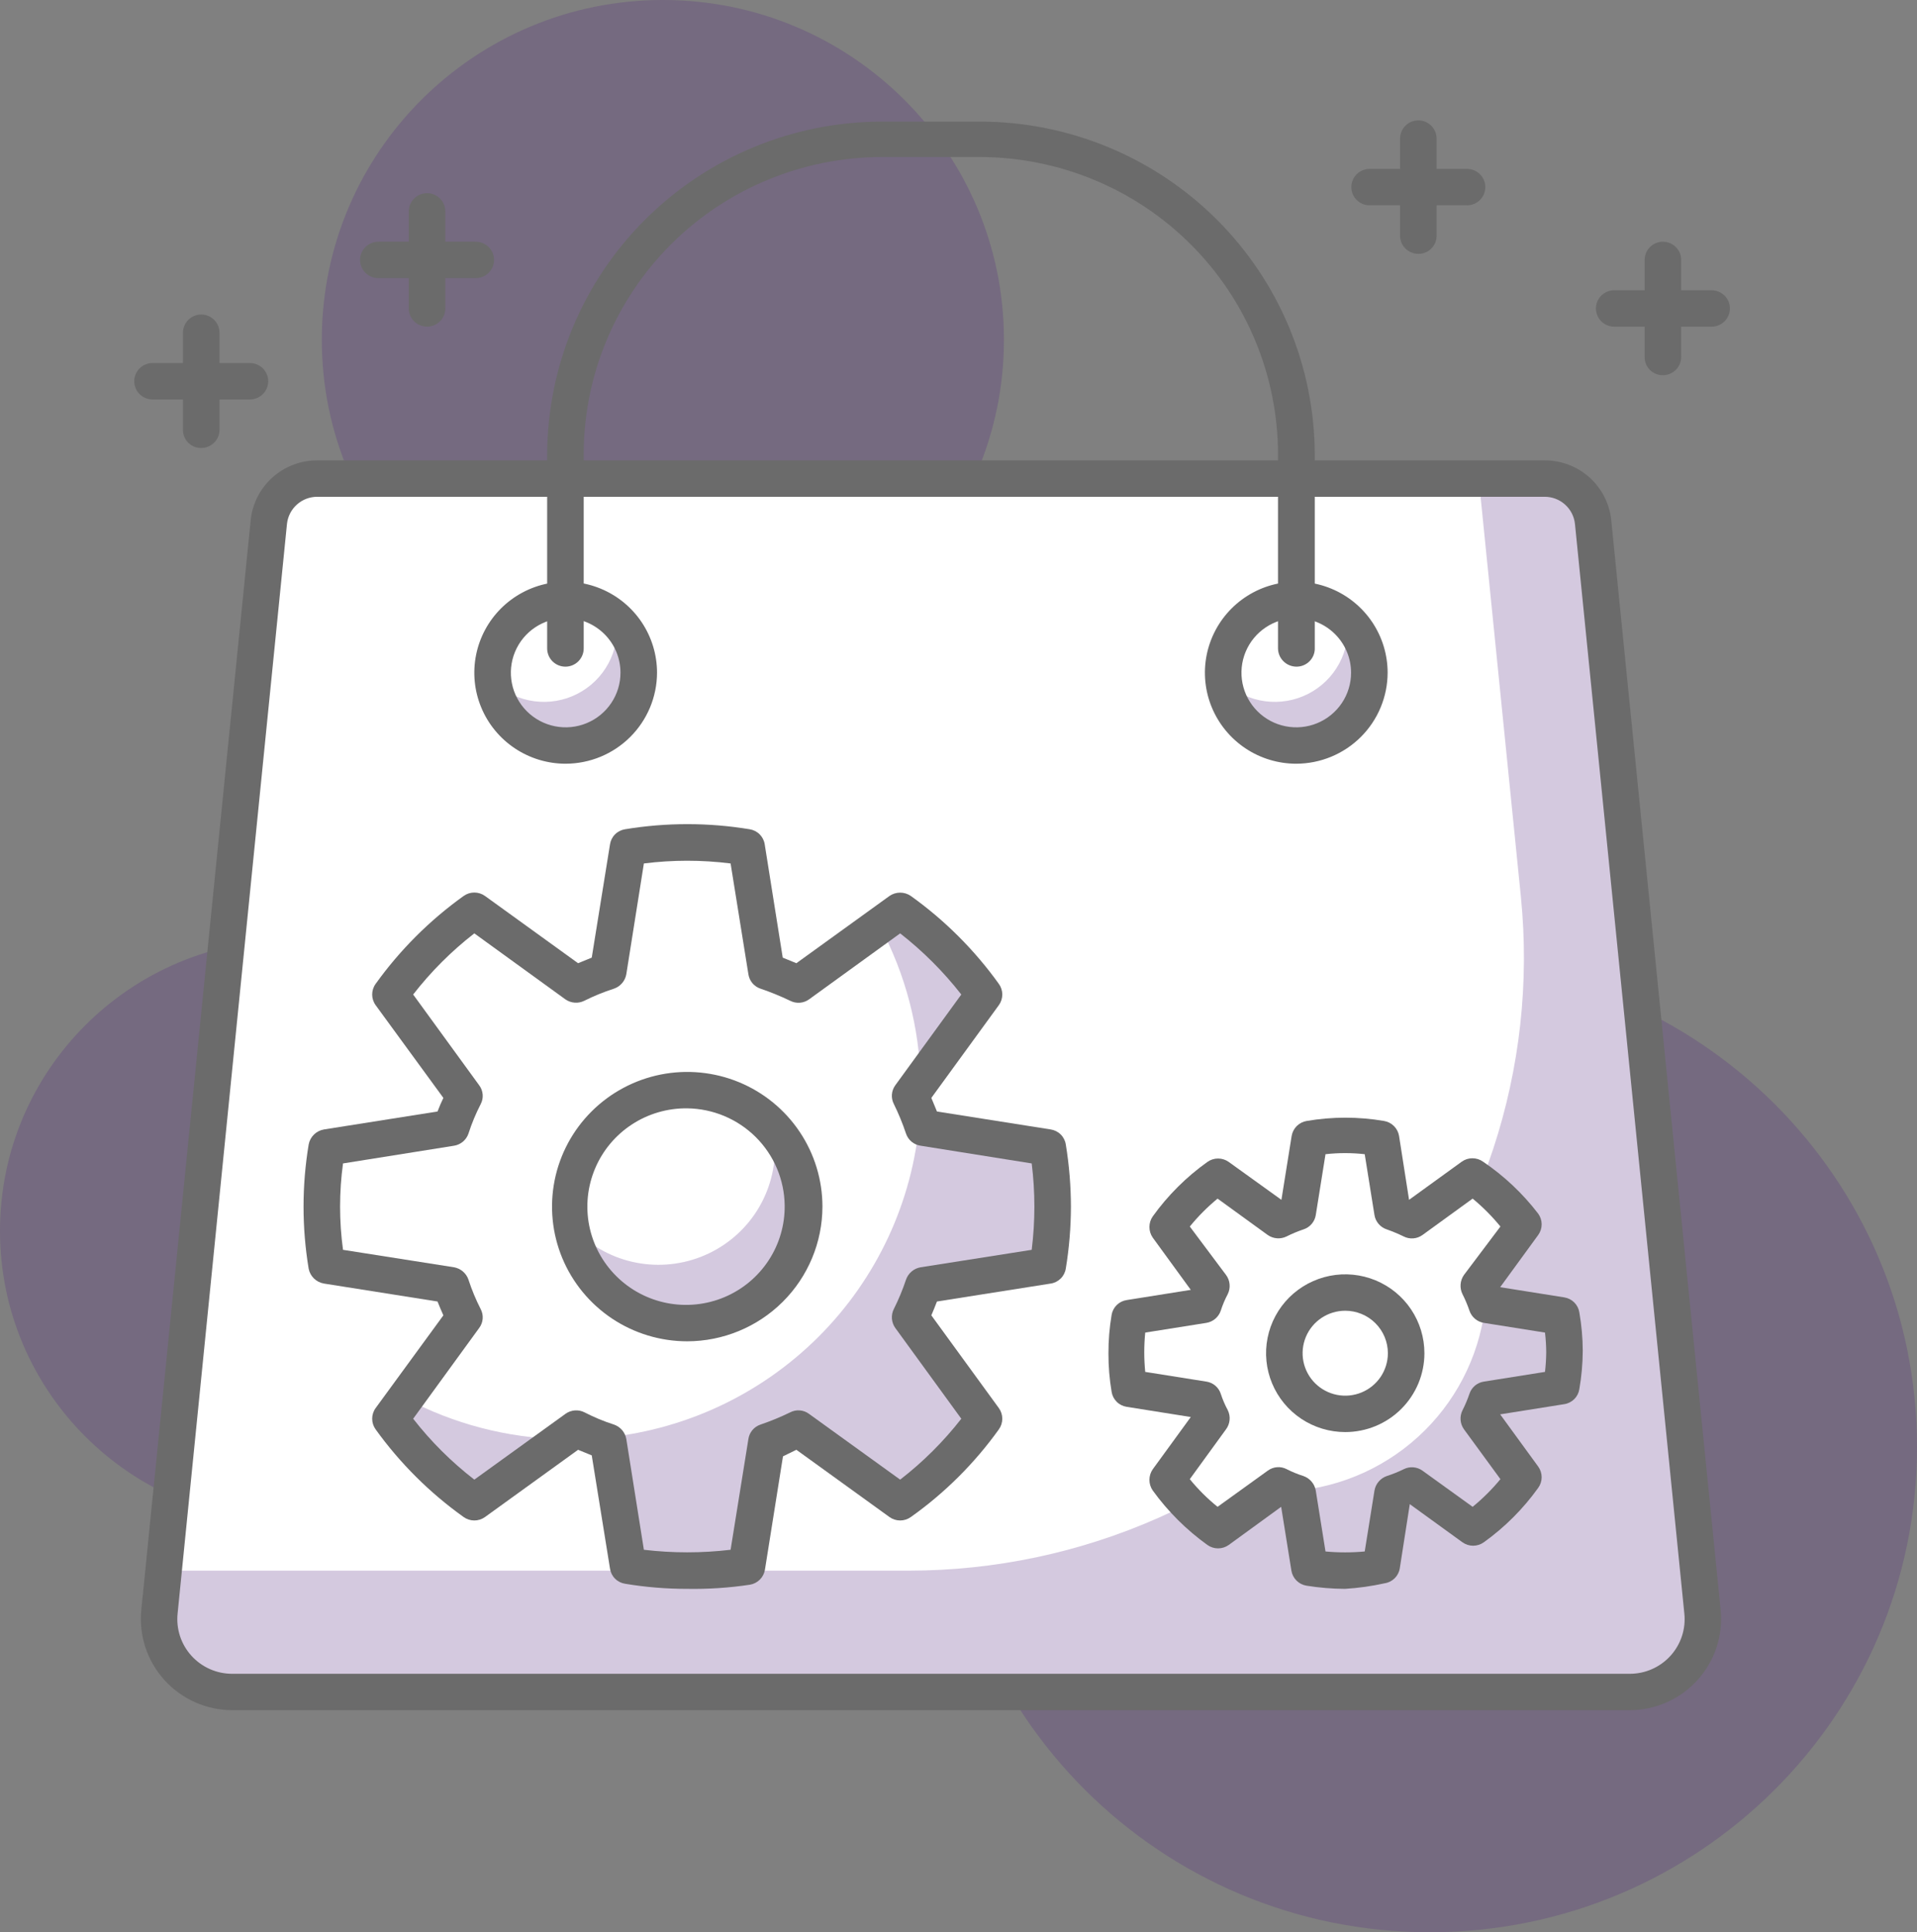 <svg width="123" height="124" viewBox="0 0 123 124" fill="none" xmlns="http://www.w3.org/2000/svg">
<rect x="0" y="0" width="123" height="124" fill="#808080" stroke="none"/>
<g clip-path="url(#clip0_5832_6656)">
<path d="M42.532 43.607C54.618 43.607 64.415 33.845 64.415 21.804C64.415 9.762 54.618 0 42.532 0C30.446 0 20.648 9.762 20.648 21.804C20.648 33.845 30.446 43.607 42.532 43.607Z" fill="#542a83" fill-opacity="0.25"/>
<path d="M18.757 97.68C29.116 97.68 37.514 89.313 37.514 78.991C37.514 68.67 29.116 60.302 18.757 60.302C8.398 60.302 0 68.67 0 78.991C0 89.313 8.398 97.68 18.757 97.68Z" fill="#542a83" fill-opacity="0.25"/>
<path d="M91.738 124C109.003 124 123 110.055 123 92.852C123 75.65 109.003 61.704 91.738 61.704C74.472 61.704 60.476 75.65 60.476 92.852C60.476 110.055 74.472 124 91.738 124Z" fill="#542a83" fill-opacity="0.25"/>
<path d="M99.1 30.712H20.352C19.574 30.708 18.823 30.993 18.245 31.512C17.666 32.03 17.303 32.744 17.225 33.515L10.207 103.442C10.141 104.094 10.214 104.752 10.42 105.374C10.626 105.996 10.961 106.568 11.403 107.053C11.845 107.537 12.385 107.924 12.986 108.187C13.588 108.451 14.239 108.585 14.896 108.582H104.571C105.229 108.585 105.879 108.451 106.481 108.187C107.083 107.924 107.622 107.537 108.064 107.053C108.507 106.568 108.842 105.996 109.048 105.374C109.254 104.752 109.326 104.094 109.26 103.442L102.242 33.515C102.164 32.742 101.799 32.025 101.217 31.506C100.636 30.988 99.881 30.704 99.1 30.712Z" fill="white"/>
<path d="M102.211 33.515C102.133 32.744 101.77 32.03 101.192 31.511C100.614 30.993 99.862 30.708 99.085 30.712H94.88L97.584 57.546C98.132 63.014 97.524 68.536 95.8 73.755C94.076 78.975 91.272 83.777 87.572 87.851C83.871 91.926 79.355 95.183 74.314 97.412C69.273 99.641 63.819 100.794 58.303 100.795H10.473L10.207 103.442C10.141 104.094 10.214 104.752 10.42 105.374C10.626 105.996 10.961 106.568 11.403 107.052C11.845 107.537 12.385 107.924 12.986 108.187C13.588 108.451 14.239 108.585 14.896 108.582H104.571C105.229 108.585 105.879 108.451 106.481 108.187C107.083 107.924 107.622 107.537 108.064 107.052C108.507 106.568 108.842 105.996 109.048 105.374C109.254 104.752 109.326 104.094 109.26 103.442L102.211 33.515Z" fill="#542a83" fill-opacity="0.25"/>
<path d="M104.571 109.75H14.896C14.077 109.747 13.268 109.574 12.52 109.242C11.772 108.909 11.102 108.425 10.553 107.819C10.004 107.213 9.588 106.5 9.332 105.725C9.076 104.95 8.985 104.13 9.066 103.318L16.084 33.391C16.189 32.336 16.684 31.358 17.473 30.647C18.262 29.936 19.288 29.543 20.352 29.544H99.1C100.167 29.539 101.197 29.93 101.989 30.642C102.781 31.353 103.278 32.333 103.383 33.391L110.401 103.318C110.482 104.13 110.391 104.95 110.135 105.725C109.879 106.5 109.463 107.213 108.914 107.819C108.365 108.425 107.695 108.909 106.947 109.242C106.2 109.574 105.39 109.747 104.571 109.75ZM20.352 31.88C19.869 31.881 19.405 32.06 19.047 32.382C18.689 32.704 18.463 33.147 18.413 33.624L11.395 103.551C11.345 104.039 11.398 104.533 11.551 104.999C11.704 105.465 11.954 105.894 12.284 106.258C12.614 106.622 13.017 106.913 13.467 107.112C13.917 107.312 14.404 107.414 14.896 107.414H104.571C105.063 107.414 105.55 107.312 106.001 107.112C106.451 106.913 106.854 106.622 107.184 106.258C107.514 105.894 107.764 105.465 107.917 104.999C108.07 104.533 108.123 104.039 108.072 103.551L101.054 33.624C101.004 33.144 100.776 32.699 100.415 32.377C100.054 32.054 99.585 31.877 99.1 31.88H20.352Z" fill="#6B6B6B"/>
<path d="M36.279 47.843C38.869 47.843 40.969 45.752 40.969 43.171C40.969 40.591 38.869 38.499 36.279 38.499C33.69 38.499 31.59 40.591 31.59 43.171C31.59 45.752 33.69 47.843 36.279 47.843Z" fill="white"/>
<path d="M39.562 39.838C39.67 40.783 39.487 41.738 39.037 42.576C38.586 43.414 37.889 44.096 37.04 44.529C36.191 44.962 35.229 45.127 34.283 45.001C33.337 44.876 32.452 44.465 31.746 43.825C31.833 45.064 32.411 46.218 33.352 47.033C34.293 47.848 35.52 48.257 36.764 48.17C38.008 48.084 39.166 47.508 39.984 46.571C40.801 45.633 41.212 44.41 41.125 43.171C41.104 42.539 40.955 41.918 40.686 41.345C40.418 40.772 40.035 40.26 39.562 39.838Z" fill="#542a83" fill-opacity="0.25"/>
<path d="M36.295 49.011C35.136 49.011 34.003 48.669 33.039 48.027C32.075 47.385 31.323 46.473 30.88 45.406C30.436 44.339 30.32 43.165 30.546 42.032C30.772 40.899 31.331 39.858 32.15 39.041C32.97 38.225 34.015 37.668 35.152 37.443C36.289 37.218 37.467 37.333 38.538 37.775C39.609 38.217 40.525 38.966 41.169 39.926C41.813 40.887 42.157 42.016 42.157 43.171C42.153 44.719 41.534 46.202 40.435 47.296C39.337 48.391 37.849 49.007 36.295 49.011ZM36.295 39.667C35.6 39.667 34.92 39.873 34.341 40.258C33.763 40.642 33.312 41.19 33.046 41.83C32.78 42.47 32.71 43.175 32.846 43.855C32.981 44.534 33.316 45.159 33.808 45.649C34.3 46.139 34.927 46.473 35.609 46.608C36.291 46.743 36.998 46.674 37.641 46.408C38.284 46.143 38.833 45.694 39.219 45.118C39.606 44.542 39.812 43.864 39.812 43.171C39.812 42.242 39.442 41.35 38.782 40.693C38.123 40.036 37.228 39.667 36.295 39.667Z" fill="#6B6B6B"/>
<path d="M83.172 47.843C85.762 47.843 87.862 45.752 87.862 43.171C87.862 40.591 85.762 38.499 83.172 38.499C80.582 38.499 78.483 40.591 78.483 43.171C78.483 45.752 80.582 47.843 83.172 47.843Z" fill="white"/>
<path d="M86.455 39.838C86.564 40.783 86.38 41.738 85.93 42.576C85.479 43.414 84.783 44.096 83.933 44.529C83.084 44.962 82.122 45.127 81.176 45.001C80.23 44.876 79.345 44.465 78.639 43.825C78.726 44.575 78.993 45.294 79.419 45.918C79.845 46.543 80.416 47.055 81.084 47.412C81.752 47.768 82.497 47.958 83.255 47.965C84.013 47.972 84.761 47.796 85.435 47.452C86.11 47.108 86.691 46.606 87.128 45.989C87.565 45.373 87.846 44.66 87.946 43.911C88.047 43.163 87.963 42.401 87.704 41.692C87.444 40.983 87.015 40.346 86.455 39.838Z" fill="#542a83" fill-opacity="0.25"/>
<path d="M83.172 49.011C82.013 49.011 80.88 48.669 79.916 48.027C78.952 47.385 78.201 46.473 77.757 45.406C77.313 44.339 77.197 43.165 77.423 42.032C77.65 40.899 78.208 39.858 79.028 39.041C79.847 38.225 80.892 37.668 82.029 37.443C83.166 37.218 84.344 37.333 85.416 37.775C86.487 38.217 87.402 38.966 88.046 39.926C88.69 40.887 89.034 42.016 89.034 43.171C89.03 44.719 88.411 46.202 87.313 47.296C86.214 48.391 84.726 49.007 83.172 49.011ZM83.172 39.667C82.477 39.667 81.797 39.873 81.219 40.258C80.64 40.642 80.189 41.19 79.923 41.83C79.657 42.47 79.587 43.175 79.723 43.855C79.859 44.534 80.194 45.159 80.686 45.649C81.177 46.139 81.804 46.473 82.486 46.608C83.168 46.743 83.876 46.674 84.518 46.408C85.161 46.143 85.71 45.694 86.097 45.118C86.483 44.542 86.689 43.864 86.689 43.171C86.689 42.242 86.319 41.35 85.659 40.693C85 40.036 84.105 39.667 83.172 39.667Z" fill="#6B6B6B"/>
<path d="M83.172 42.782C82.863 42.778 82.567 42.653 82.348 42.435C82.129 42.217 82.004 41.922 82 41.614V29.154C81.996 24.096 79.977 19.246 76.387 15.669C72.797 12.092 67.929 10.081 62.852 10.076H56.6C51.523 10.081 46.655 12.092 43.065 15.669C39.475 19.246 37.456 24.096 37.452 29.154V41.614C37.452 41.923 37.328 42.221 37.108 42.44C36.889 42.659 36.59 42.782 36.279 42.782C35.969 42.782 35.67 42.659 35.45 42.44C35.231 42.221 35.107 41.923 35.107 41.614V29.154C35.128 23.485 37.403 18.054 41.434 14.052C45.466 10.05 50.925 7.803 56.615 7.803H62.868C68.567 7.807 74.031 10.064 78.061 14.079C82.091 18.094 84.356 23.539 84.36 29.217V41.676C84.344 41.978 84.212 42.261 83.99 42.467C83.769 42.674 83.475 42.786 83.172 42.782Z" fill="#6B6B6B"/>
<path d="M67.229 81.218C67.436 79.967 67.541 78.702 67.541 77.434C67.54 76.161 67.436 74.89 67.229 73.634L59.257 72.372C59.012 71.675 58.725 70.994 58.397 70.332L63.087 63.822C61.6 61.751 59.784 59.936 57.709 58.449L51.176 63.121C50.514 62.788 49.83 62.502 49.128 62.265L47.846 54.322C45.331 53.907 42.765 53.907 40.25 54.322L38.983 62.265C38.276 62.499 37.586 62.785 36.92 63.121L30.387 58.449C28.312 59.936 26.496 61.751 25.009 63.822L29.699 70.332C29.369 70.991 29.087 71.673 28.855 72.372L20.867 73.634C20.66 74.89 20.556 76.161 20.555 77.434C20.555 78.702 20.66 79.967 20.867 81.218L28.855 82.48C29.085 83.185 29.367 83.872 29.699 84.535L25.009 91.046C26.496 93.117 28.312 94.931 30.387 96.418L36.92 91.746C37.586 92.077 38.276 92.358 38.983 92.587L40.25 100.546C42.765 100.961 45.331 100.961 47.846 100.546L49.128 92.587C49.83 92.356 50.514 92.075 51.176 91.746L57.709 96.418C59.784 94.931 61.6 93.117 63.087 91.046L58.397 84.535C58.728 83.869 59.015 83.183 59.257 82.48L67.229 81.218Z" fill="white"/>
<path d="M63.133 63.869C61.647 61.798 59.831 59.983 57.756 58.496L56.459 59.446C58.104 62.529 58.998 65.954 59.069 69.444L63.133 63.869Z" fill="#542a83" fill-opacity="0.25"/>
<path d="M67.229 81.218C67.436 79.967 67.541 78.702 67.541 77.434C67.54 76.161 67.436 74.89 67.229 73.634L59.257 72.372L59.007 71.812C58.569 77.1 56.261 82.062 52.493 85.812C48.726 89.563 43.745 91.859 38.437 92.291C38.64 92.369 38.827 92.463 39.031 92.525L40.297 100.483C42.812 100.899 45.378 100.899 47.893 100.483L49.175 92.525C49.877 92.293 50.561 92.012 51.223 91.684L57.756 96.356C59.831 94.869 61.647 93.054 63.133 90.983L58.444 84.473C58.775 83.807 59.062 83.121 59.304 82.418L67.229 81.218Z" fill="#542a83" fill-opacity="0.25"/>
<path d="M25.056 91.045C26.543 93.116 28.359 94.931 30.433 96.418L36.045 92.354C32.54 92.277 29.103 91.381 26.01 89.737L25.056 91.045Z" fill="#542a83" fill-opacity="0.25"/>
<path d="M44.095 101.963C42.76 101.965 41.426 101.856 40.109 101.636C39.865 101.599 39.64 101.485 39.465 101.311C39.291 101.138 39.177 100.913 39.14 100.67L37.968 93.397L37.092 93.039L31.121 97.353C30.921 97.497 30.681 97.575 30.434 97.575C30.187 97.575 29.946 97.497 29.746 97.353C27.569 95.799 25.663 93.9 24.103 91.731C23.958 91.531 23.88 91.292 23.88 91.046C23.88 90.799 23.958 90.559 24.103 90.36L28.448 84.411C28.313 84.11 28.188 83.814 28.073 83.523L20.789 82.371C20.547 82.331 20.324 82.219 20.148 82.049C19.972 81.879 19.852 81.66 19.805 81.421C19.367 78.781 19.367 76.087 19.805 73.447C19.849 73.205 19.968 72.982 20.144 72.809C20.32 72.636 20.545 72.522 20.789 72.481L28.073 71.329C28.183 71.033 28.308 70.753 28.448 70.457L24.103 64.507C23.958 64.308 23.88 64.068 23.88 63.822C23.88 63.576 23.958 63.336 24.103 63.137C25.662 60.963 27.568 59.059 29.746 57.499C29.946 57.355 30.187 57.277 30.434 57.277C30.681 57.277 30.921 57.355 31.121 57.499L37.092 61.813L37.968 61.455L39.14 54.182C39.177 53.939 39.291 53.714 39.465 53.541C39.64 53.367 39.865 53.253 40.109 53.216C42.754 52.78 45.452 52.78 48.096 53.216C48.34 53.253 48.566 53.367 48.74 53.541C48.914 53.714 49.029 53.939 49.066 54.182L50.222 61.455L51.098 61.813L57.069 57.499C57.27 57.359 57.511 57.284 57.757 57.284C58.002 57.284 58.242 57.359 58.444 57.499C60.622 59.059 62.528 60.963 64.087 63.137C64.232 63.336 64.31 63.576 64.31 63.822C64.31 64.068 64.232 64.308 64.087 64.507L59.757 70.457L60.117 71.329L67.416 72.481C67.66 72.518 67.886 72.632 68.06 72.806C68.234 72.979 68.348 73.204 68.385 73.447C68.601 74.765 68.711 76.098 68.714 77.434C68.711 78.764 68.602 80.092 68.385 81.405C68.348 81.648 68.234 81.873 68.06 82.046C67.886 82.22 67.66 82.334 67.416 82.371L60.117 83.523C60.007 83.819 59.882 84.115 59.757 84.411L64.087 90.36C64.232 90.559 64.31 90.799 64.31 91.046C64.31 91.292 64.232 91.531 64.087 91.731C62.532 93.903 60.625 95.803 58.444 97.353C58.244 97.497 58.004 97.575 57.757 97.575C57.509 97.575 57.269 97.497 57.069 97.353L51.098 93.039L50.238 93.459L49.081 100.733C49.042 100.974 48.927 101.198 48.753 101.371C48.579 101.544 48.355 101.659 48.112 101.698C46.783 101.898 45.439 101.986 44.095 101.963ZM41.313 99.455C43.161 99.674 45.029 99.674 46.877 99.455L48.018 92.354C48.048 92.141 48.137 91.941 48.275 91.775C48.413 91.61 48.595 91.487 48.8 91.419C49.446 91.199 50.078 90.939 50.691 90.641C50.882 90.539 51.099 90.494 51.315 90.511C51.53 90.527 51.737 90.605 51.91 90.734L57.757 94.954C59.223 93.82 60.541 92.507 61.68 91.046L57.444 85.221C57.319 85.046 57.245 84.84 57.228 84.626C57.212 84.412 57.254 84.198 57.35 84.006C57.655 83.397 57.917 82.767 58.132 82.122C58.202 81.917 58.326 81.736 58.491 81.596C58.656 81.456 58.856 81.363 59.069 81.327L66.197 80.206C66.426 78.365 66.426 76.503 66.197 74.662L59.069 73.525C58.856 73.495 58.655 73.406 58.489 73.269C58.323 73.131 58.2 72.95 58.132 72.746C57.914 72.096 57.653 71.461 57.35 70.846C57.253 70.657 57.211 70.445 57.227 70.233C57.244 70.022 57.319 69.819 57.444 69.647L61.68 63.822C60.538 62.359 59.22 61.042 57.757 59.898L51.91 64.134C51.738 64.258 51.534 64.333 51.322 64.349C51.109 64.366 50.897 64.323 50.707 64.227C50.088 63.929 49.451 63.669 48.8 63.448C48.595 63.381 48.413 63.257 48.275 63.092C48.137 62.927 48.048 62.727 48.018 62.514L46.877 55.412C45.03 55.179 43.16 55.179 41.313 55.412L40.187 62.514C40.151 62.727 40.058 62.926 39.918 63.09C39.777 63.255 39.595 63.379 39.39 63.448C38.735 63.658 38.098 63.919 37.483 64.227C37.292 64.32 37.08 64.361 36.869 64.344C36.657 64.328 36.453 64.255 36.279 64.134L30.434 59.898C28.966 61.037 27.648 62.356 26.51 63.822L30.746 69.647C30.876 69.82 30.953 70.025 30.97 70.241C30.987 70.456 30.942 70.671 30.84 70.862C30.528 71.467 30.266 72.097 30.058 72.746C29.99 72.947 29.868 73.126 29.706 73.263C29.543 73.4 29.346 73.491 29.136 73.525L22.009 74.662C21.758 76.501 21.758 78.366 22.009 80.206L29.136 81.327C29.347 81.366 29.544 81.46 29.706 81.6C29.868 81.739 29.99 81.919 30.058 82.122C30.269 82.769 30.53 83.399 30.84 84.006C30.942 84.197 30.987 84.412 30.97 84.627C30.953 84.842 30.876 85.048 30.746 85.221L26.51 91.046C27.649 92.507 28.967 93.82 30.434 94.954L36.279 90.734C36.456 90.605 36.665 90.528 36.883 90.512C37.102 90.495 37.32 90.54 37.514 90.641C38.117 90.952 38.744 91.213 39.39 91.419C39.595 91.489 39.777 91.613 39.918 91.777C40.058 91.942 40.151 92.141 40.187 92.354L41.313 99.455Z" fill="#6B6B6B"/>
<path d="M51.598 77.434C51.598 78.912 51.158 80.358 50.333 81.587C49.509 82.816 48.337 83.774 46.966 84.34C45.595 84.906 44.087 85.054 42.631 84.766C41.176 84.477 39.839 83.765 38.79 82.72C37.74 81.674 37.026 80.342 36.736 78.892C36.447 77.442 36.595 75.939 37.163 74.573C37.731 73.207 38.693 72.04 39.926 71.218C41.16 70.397 42.611 69.958 44.095 69.958C46.085 69.958 47.993 70.746 49.4 72.148C50.807 73.55 51.598 75.451 51.598 77.434Z" fill="white"/>
<path d="M49.597 72.372C49.679 72.809 49.721 73.252 49.722 73.696C49.727 75.199 49.276 76.669 48.427 77.912C47.577 79.155 46.37 80.112 44.965 80.658C43.559 81.205 42.02 81.314 40.55 80.972C39.081 80.63 37.75 79.852 36.733 78.742C36.935 79.884 37.402 80.963 38.097 81.894C38.791 82.824 39.694 83.581 40.733 84.103C41.772 84.626 42.919 84.9 44.083 84.903C45.247 84.907 46.395 84.64 47.438 84.124C48.48 83.608 49.387 82.856 50.087 81.93C50.787 81.004 51.261 79.927 51.47 78.787C51.68 77.646 51.62 76.472 51.295 75.359C50.969 74.245 50.388 73.223 49.597 72.372Z" fill="#542a83" fill-opacity="0.25"/>
<path d="M44.095 86.077C42.379 86.077 40.702 85.57 39.275 84.621C37.849 83.671 36.737 82.321 36.08 80.742C35.423 79.162 35.252 77.424 35.586 75.748C35.921 74.071 36.747 72.531 37.961 71.322C39.174 70.113 40.72 69.29 42.402 68.956C44.085 68.623 45.83 68.794 47.415 69.448C49 70.102 50.355 71.21 51.308 72.632C52.261 74.053 52.77 75.724 52.77 77.434C52.766 79.725 51.851 81.921 50.225 83.541C48.599 85.161 46.394 86.073 44.095 86.077ZM44.095 71.126C42.836 71.111 41.602 71.47 40.549 72.157C39.496 72.844 38.672 73.828 38.184 74.984C37.695 76.139 37.563 77.414 37.804 78.645C38.046 79.876 38.651 81.007 39.541 81.893C40.431 82.78 41.566 83.382 42.801 83.623C44.036 83.864 45.316 83.733 46.476 83.246C47.636 82.759 48.623 81.938 49.313 80.889C50.003 79.84 50.363 78.61 50.347 77.356C50.327 75.71 49.662 74.137 48.494 72.973C47.325 71.809 45.747 71.147 44.095 71.126Z" fill="#6B6B6B"/>
<path d="M100.257 89.052C100.388 88.301 100.456 87.54 100.46 86.778C100.457 86.016 100.389 85.255 100.257 84.504L95.474 83.741C95.332 83.32 95.159 82.908 94.958 82.511L97.803 78.602C96.912 77.365 95.824 76.282 94.583 75.394L90.66 78.228C90.262 78.025 89.849 77.853 89.425 77.714L88.659 72.948C87.153 72.699 85.616 72.699 84.11 72.948L83.344 77.714C82.92 77.853 82.507 78.025 82.109 78.228L78.186 75.394C76.939 76.28 75.847 77.364 74.951 78.602L77.811 82.511C77.61 82.908 77.437 83.32 77.295 83.741L72.512 84.504C72.386 85.256 72.323 86.016 72.325 86.778C72.324 87.54 72.386 88.301 72.512 89.052L77.295 89.815C77.435 90.233 77.607 90.639 77.811 91.03L74.872 95.017C75.764 96.263 76.857 97.353 78.108 98.241L82.031 95.406C82.429 95.609 82.842 95.781 83.266 95.92L84.032 100.686C85.538 100.935 87.075 100.935 88.581 100.686L89.347 95.92C89.771 95.781 90.184 95.609 90.581 95.406L94.505 98.241C95.751 97.352 96.839 96.263 97.725 95.017L94.88 91.108C95.084 90.717 95.256 90.311 95.396 89.893L100.257 89.052Z" fill="white"/>
<path d="M100.257 89.052C100.388 88.301 100.456 87.54 100.46 86.778C100.457 86.016 100.389 85.255 100.257 84.504L95.474 83.741C95.474 83.632 95.38 83.523 95.333 83.399C95.067 86.571 93.68 89.547 91.419 91.797C89.158 94.047 86.169 95.425 82.985 95.686L83.344 95.842L84.11 100.608C85.616 100.857 87.153 100.857 88.659 100.608L89.425 95.842C89.849 95.703 90.262 95.531 90.66 95.328L94.583 98.163C95.829 97.274 96.917 96.185 97.803 94.939L94.958 91.03C95.162 90.639 95.334 90.233 95.474 89.815L100.257 89.052Z" fill="#542a83" fill-opacity="0.25"/>
<path d="M86.298 101.963C85.471 101.959 84.645 101.891 83.829 101.76C83.586 101.721 83.362 101.607 83.188 101.433C83.014 101.26 82.899 101.037 82.86 100.795L82.203 96.699L78.842 99.144C78.642 99.288 78.402 99.366 78.155 99.366C77.908 99.366 77.667 99.288 77.467 99.144C76.12 98.175 74.938 96.998 73.966 95.655C73.825 95.454 73.75 95.215 73.75 94.97C73.75 94.725 73.825 94.486 73.966 94.285L76.404 90.936L72.293 90.282C72.049 90.245 71.824 90.132 71.65 89.958C71.475 89.784 71.361 89.559 71.324 89.317C71.186 88.504 71.118 87.68 71.121 86.856C71.118 86.026 71.186 85.198 71.324 84.38C71.364 84.14 71.48 83.918 71.654 83.748C71.828 83.577 72.052 83.466 72.293 83.43L76.404 82.776L73.966 79.427C73.825 79.226 73.75 78.987 73.75 78.742C73.75 78.497 73.825 78.258 73.966 78.057C74.933 76.711 76.116 75.532 77.467 74.568C77.667 74.424 77.908 74.346 78.155 74.346C78.402 74.346 78.642 74.424 78.842 74.568L82.219 76.998L82.875 72.902C82.915 72.66 83.029 72.436 83.203 72.263C83.377 72.09 83.602 71.975 83.844 71.936C85.484 71.656 87.16 71.656 88.799 71.936C89.042 71.975 89.266 72.09 89.44 72.263C89.614 72.436 89.729 72.66 89.768 72.902L90.409 76.998L93.786 74.552C93.986 74.408 94.226 74.33 94.473 74.33C94.72 74.33 94.961 74.408 95.161 74.552C96.511 75.466 97.704 76.592 98.694 77.885C98.839 78.085 98.917 78.325 98.917 78.571C98.917 78.817 98.839 79.057 98.694 79.256L96.255 82.604L100.366 83.258C100.61 83.296 100.835 83.409 101.01 83.583C101.184 83.757 101.298 83.981 101.335 84.224C101.477 85.037 101.551 85.86 101.554 86.685C101.549 87.51 101.476 88.332 101.335 89.145C101.298 89.388 101.184 89.613 101.01 89.787C100.835 89.96 100.61 90.074 100.366 90.111L96.255 90.765L98.694 94.114C98.839 94.313 98.917 94.553 98.917 94.799C98.917 95.045 98.839 95.285 98.694 95.484C97.731 96.829 96.554 98.008 95.208 98.973C95.008 99.117 94.767 99.195 94.52 99.195C94.273 99.195 94.033 99.117 93.832 98.973L90.456 96.527L89.815 100.639C89.778 100.882 89.664 101.106 89.49 101.28C89.315 101.454 89.09 101.568 88.846 101.605C88.008 101.791 87.156 101.911 86.298 101.963ZM85.048 99.564C85.885 99.642 86.727 99.642 87.564 99.564L88.19 95.655C88.226 95.442 88.319 95.243 88.459 95.079C88.6 94.914 88.782 94.791 88.987 94.721C89.357 94.602 89.717 94.457 90.065 94.285C90.255 94.188 90.468 94.146 90.68 94.163C90.893 94.179 91.097 94.254 91.269 94.378L94.489 96.699C95.14 96.167 95.737 95.572 96.271 94.923L93.926 91.715C93.805 91.542 93.732 91.339 93.715 91.128C93.699 90.917 93.739 90.706 93.832 90.516C94.009 90.169 94.16 89.81 94.286 89.441C94.353 89.239 94.474 89.06 94.637 88.922C94.799 88.785 94.997 88.695 95.208 88.663L99.131 88.04C99.18 87.621 99.206 87.2 99.21 86.778C99.207 86.356 99.181 85.935 99.131 85.517L95.208 84.894C94.998 84.86 94.801 84.769 94.638 84.632C94.476 84.495 94.354 84.316 94.286 84.115C94.16 83.747 94.009 83.387 93.832 83.04C93.739 82.848 93.699 82.634 93.716 82.42C93.732 82.207 93.805 82.002 93.926 81.826L96.271 78.711C95.737 78.057 95.14 77.457 94.489 76.92L91.269 79.256C91.097 79.38 90.893 79.455 90.68 79.472C90.468 79.488 90.255 79.446 90.065 79.349C89.715 79.179 89.355 79.028 88.987 78.898C88.782 78.832 88.6 78.712 88.459 78.55C88.318 78.388 88.225 78.19 88.19 77.979L87.564 74.07C86.728 73.976 85.884 73.976 85.048 74.07L84.423 77.979C84.389 78.191 84.296 78.389 84.155 78.551C84.015 78.714 83.831 78.834 83.626 78.898C83.256 79.023 82.895 79.174 82.547 79.349C82.356 79.442 82.144 79.483 81.932 79.466C81.721 79.45 81.517 79.377 81.343 79.256L78.123 76.92C77.472 77.457 76.875 78.057 76.341 78.711L78.671 81.826C78.798 81.999 78.875 82.204 78.894 82.418C78.914 82.632 78.874 82.847 78.78 83.04C78.597 83.384 78.445 83.744 78.326 84.115C78.258 84.316 78.136 84.495 77.974 84.632C77.811 84.769 77.615 84.86 77.404 84.894L73.481 85.517C73.398 86.356 73.398 87.201 73.481 88.04L77.404 88.663C77.615 88.695 77.813 88.785 77.976 88.922C78.138 89.06 78.26 89.239 78.326 89.441C78.445 89.807 78.597 90.162 78.78 90.5C78.874 90.694 78.914 90.909 78.894 91.123C78.875 91.337 78.798 91.542 78.671 91.715L76.341 94.923C76.871 95.576 77.469 96.171 78.123 96.699L81.343 94.378C81.517 94.249 81.724 94.172 81.939 94.155C82.155 94.138 82.371 94.183 82.563 94.285C82.904 94.459 83.26 94.605 83.626 94.721C83.83 94.791 84.013 94.914 84.153 95.079C84.293 95.243 84.386 95.442 84.423 95.655L85.048 99.564Z" fill="#6B6B6B"/>
<path d="M86.299 90.672C88.457 90.672 90.206 88.928 90.206 86.778C90.206 84.628 88.457 82.885 86.299 82.885C84.14 82.885 82.391 84.628 82.391 86.778C82.391 88.928 84.14 90.672 86.299 90.672Z" fill="white"/>
<path d="M86.314 91.902C85.309 91.902 84.327 91.605 83.492 91.049C82.656 90.493 82.005 89.702 81.621 88.777C81.236 87.853 81.136 86.835 81.332 85.853C81.528 84.871 82.012 83.969 82.722 83.261C83.433 82.554 84.338 82.072 85.323 81.876C86.309 81.681 87.33 81.781 88.258 82.164C89.186 82.547 89.98 83.196 90.538 84.028C91.096 84.861 91.394 85.839 91.394 86.841C91.394 88.183 90.859 89.47 89.906 90.419C88.954 91.369 87.662 91.902 86.314 91.902ZM86.314 84.115C85.773 84.115 85.244 84.275 84.794 84.574C84.345 84.874 83.994 85.299 83.787 85.797C83.58 86.296 83.526 86.844 83.631 87.372C83.737 87.901 83.997 88.386 84.38 88.768C84.763 89.149 85.25 89.408 85.781 89.514C86.311 89.619 86.861 89.565 87.361 89.359C87.861 89.152 88.288 88.803 88.589 88.355C88.889 87.906 89.05 87.379 89.05 86.841C89.05 86.118 88.761 85.424 88.248 84.913C87.735 84.402 87.04 84.115 86.314 84.115Z" fill="#6B6B6B"/>
<path d="M109.823 20.963H103.571C103.26 20.963 102.962 20.84 102.742 20.62C102.522 20.401 102.398 20.104 102.398 19.794C102.398 19.485 102.522 19.188 102.742 18.969C102.962 18.75 103.26 18.627 103.571 18.627H109.823C110.134 18.627 110.432 18.75 110.652 18.969C110.872 19.188 110.995 19.485 110.995 19.794C110.995 20.104 110.872 20.401 110.652 20.62C110.432 20.84 110.134 20.963 109.823 20.963Z" fill="#6B6B6B"/>
<path d="M106.697 24.077C106.542 24.079 106.389 24.051 106.246 23.993C106.103 23.935 105.972 23.849 105.863 23.74C105.754 23.631 105.668 23.501 105.61 23.359C105.551 23.216 105.522 23.063 105.525 22.909V16.68C105.525 16.37 105.648 16.073 105.868 15.854C106.088 15.635 106.386 15.512 106.697 15.512C107.008 15.512 107.306 15.635 107.526 15.854C107.746 16.073 107.869 16.37 107.869 16.68V22.909C107.869 23.219 107.746 23.516 107.526 23.735C107.306 23.954 107.008 24.077 106.697 24.077Z" fill="#6B6B6B"/>
<path d="M94.129 13.176H87.877C87.566 13.176 87.268 13.053 87.048 12.833C86.828 12.614 86.705 12.317 86.705 12.008C86.705 11.698 86.828 11.401 87.048 11.182C87.268 10.963 87.566 10.839 87.877 10.839H94.129C94.441 10.839 94.739 10.963 94.959 11.182C95.178 11.401 95.302 11.698 95.302 12.008C95.302 12.317 95.178 12.614 94.959 12.833C94.739 13.053 94.441 13.176 94.129 13.176Z" fill="#6B6B6B"/>
<path d="M91.003 16.29C90.692 16.29 90.394 16.167 90.174 15.948C89.955 15.729 89.831 15.432 89.831 15.122V8.893C89.831 8.583 89.955 8.286 90.174 8.067C90.394 7.848 90.692 7.725 91.003 7.725C91.314 7.725 91.612 7.848 91.832 8.067C92.052 8.286 92.176 8.583 92.176 8.893V15.122C92.178 15.276 92.149 15.429 92.091 15.572C92.032 15.714 91.946 15.844 91.837 15.953C91.728 16.062 91.598 16.148 91.454 16.206C91.311 16.264 91.158 16.293 91.003 16.29Z" fill="#6B6B6B"/>
<path d="M16.037 25.635H9.785C9.474 25.635 9.176 25.512 8.956 25.293C8.736 25.074 8.613 24.776 8.613 24.467C8.613 24.157 8.736 23.86 8.956 23.641C9.176 23.422 9.474 23.299 9.785 23.299H16.037C16.348 23.299 16.646 23.422 16.866 23.641C17.086 23.86 17.21 24.157 17.21 24.467C17.21 24.776 17.086 25.074 16.866 25.293C16.646 25.512 16.348 25.635 16.037 25.635Z" fill="#6B6B6B"/>
<path d="M12.911 28.75C12.757 28.752 12.603 28.723 12.46 28.665C12.317 28.607 12.187 28.521 12.078 28.412C11.968 28.303 11.882 28.174 11.824 28.031C11.766 27.888 11.737 27.735 11.739 27.581V21.352C11.739 21.042 11.862 20.745 12.082 20.526C12.302 20.307 12.6 20.184 12.911 20.184C13.222 20.184 13.52 20.307 13.74 20.526C13.96 20.745 14.084 21.042 14.084 21.352V27.581C14.084 27.891 13.96 28.188 13.74 28.407C13.52 28.626 13.222 28.75 12.911 28.75Z" fill="#6B6B6B"/>
<path d="M30.527 17.848H24.275C23.964 17.848 23.666 17.725 23.446 17.506C23.226 17.287 23.102 16.99 23.102 16.68C23.102 16.37 23.226 16.073 23.446 15.854C23.666 15.635 23.964 15.512 24.275 15.512H30.527C30.838 15.512 31.136 15.635 31.356 15.854C31.576 16.073 31.7 16.37 31.7 16.68C31.7 16.99 31.576 17.287 31.356 17.506C31.136 17.725 30.838 17.848 30.527 17.848Z" fill="#6B6B6B"/>
<path d="M27.401 20.962C27.09 20.962 26.792 20.839 26.572 20.62C26.352 20.401 26.229 20.104 26.229 19.794V13.565C26.229 13.255 26.352 12.958 26.572 12.739C26.792 12.52 27.09 12.397 27.401 12.397C27.712 12.397 28.01 12.52 28.23 12.739C28.45 12.958 28.573 13.255 28.573 13.565V19.794C28.573 20.104 28.45 20.401 28.23 20.62C28.01 20.839 27.712 20.962 27.401 20.962Z" fill="#6B6B6B"/>
</g>
<defs>
<clipPath id="clip0_5832_6656">
<rect width="123" height="124" fill="white"/>
</clipPath>
</defs>
</svg>
